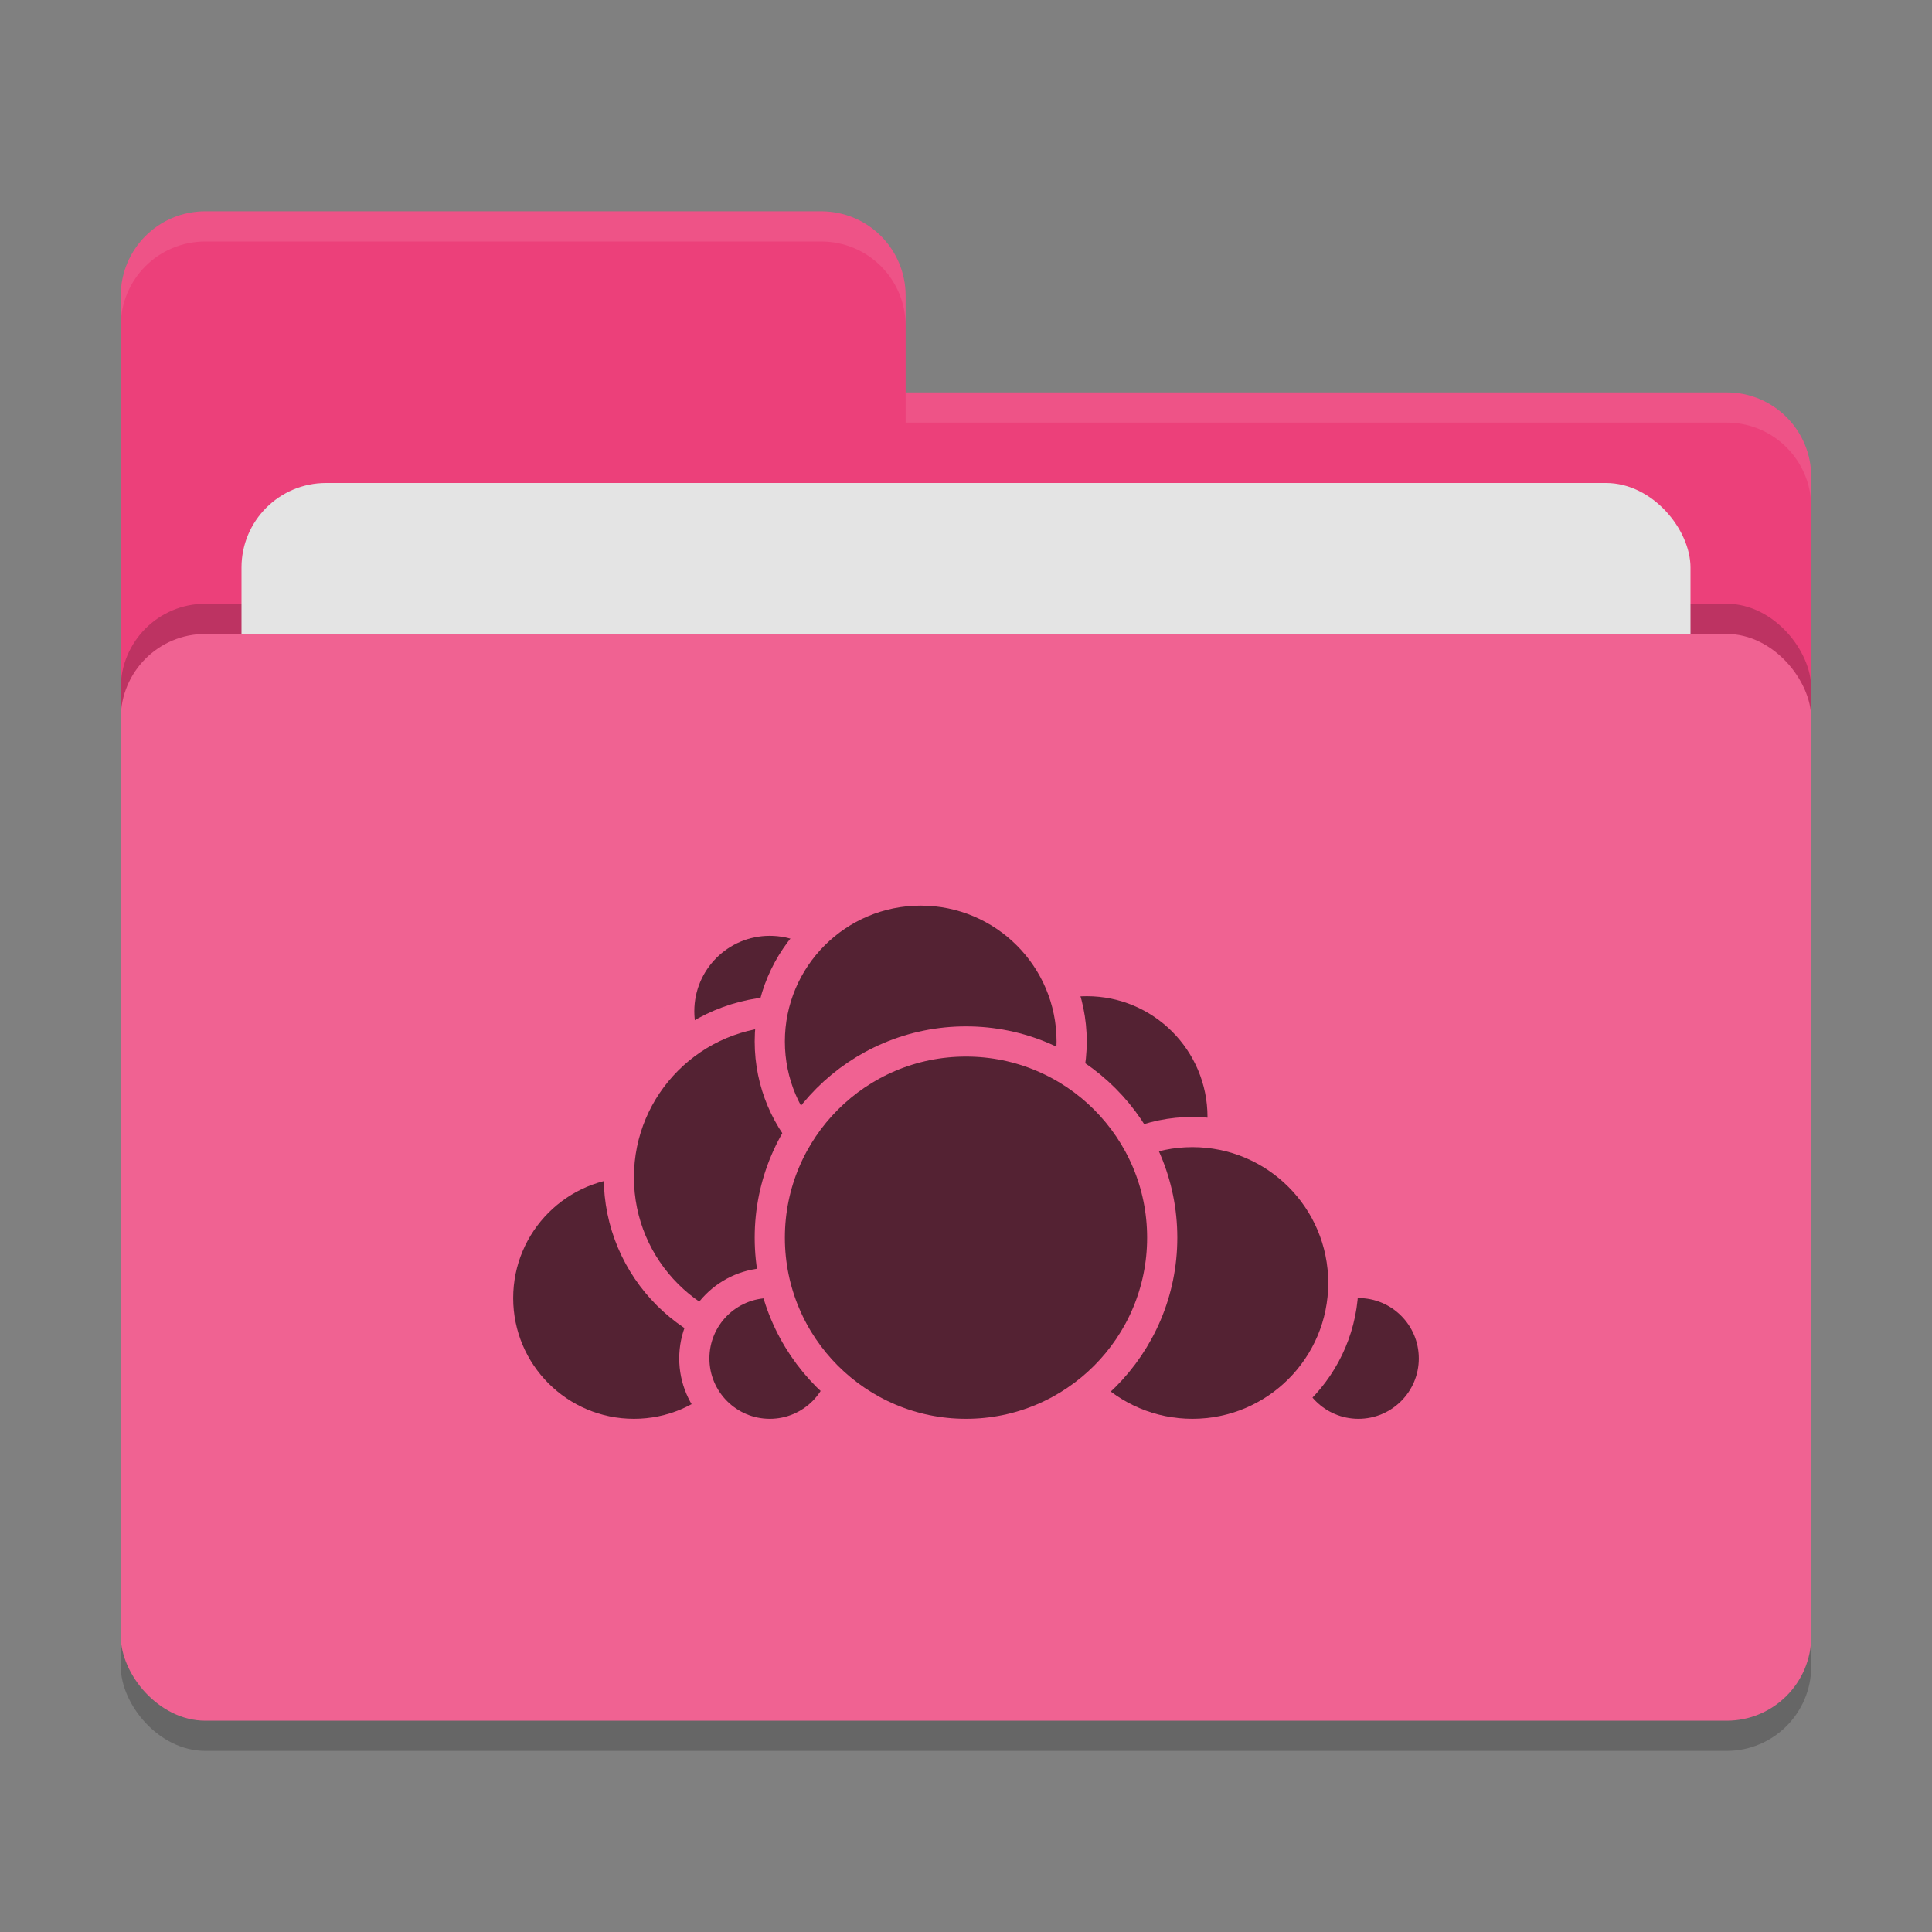 <svg xmlns="http://www.w3.org/2000/svg" width="64" height="64" version="1">
 <rect width="100%" height="100%" fill="#808080" stroke="none"/>
 <rect style="opacity:0.2" width="56" height="36" x="4" y="22" rx="2.8" ry="2.8"/>
 <path style="fill:#ec407a" d="M 6.8,7 C 5.25,7 4,8.25 4,9.8 V 46.2 C 4,47.75 5.25,49 6.8,49 H 57.2 C 58.75,49 60,47.75 60,46.2 V 15.8 C 60,14.25 58.75,13 57.2,13 H 30 V 9.8 C 30,8.245 28.75,7 27.2,7 Z"/>
 <rect style="opacity:0.2" width="56" height="36" x="4" y="20" rx="2.8" ry="2.8"/>
 <rect style="fill:#e4e4e4" width="48" height="22" x="8" y="16" rx="2.8" ry="2.8"/>
 <rect style="fill:#f06292" width="56" height="36" x="4" y="21" rx="2.8" ry="2.8"/>
 <path style="opacity:0.1;fill:#ffffff" d="M 6.8,7 C 5.25,7 4,8.25 4,9.8 V 10.8 C 4,9.25 5.25,8 6.8,8 H 27.2 C 28.75,8 30,9.246 30,10.8 V 9.8 C 30,8.246 28.75,7 27.2,7 Z M 30,13 V 14 H 57.2 C 58.745,14 60,15.25 60,16.8 V 15.8 C 60,14.25 58.75,13 57.2,13 Z"/>
 <g>
  <circle style="fill:#542233;stroke:#f06292;stroke-linecap:round;stroke-linejoin:round" cx="36" cy="37" r="4.5"/>
  <circle style="fill:#542233;stroke:#f06292;stroke-linecap:round;stroke-linejoin:round" cx="45" cy="45" r="2.5"/>
  <circle style="fill:#542233;stroke:#f06292;stroke-linecap:round;stroke-linejoin:round" cx="39.5" cy="42.5" r="5"/>
  <circle style="fill:#542233;stroke:#f06292;stroke-linecap:round;stroke-linejoin:round" cx="21" cy="43" r="4.5"/>
  <circle style="fill:#542233;stroke:#f06292;stroke-linecap:round;stroke-linejoin:round" cx="25.5" cy="33.5" r="3"/>
  <circle style="fill:#542233;stroke:#f06292;stroke-linecap:round;stroke-linejoin:round" cx="26" cy="39" r="5.5"/>
  <circle style="fill:#542233;stroke:#f06292;stroke-linecap:round;stroke-linejoin:round" cx="25.5" cy="45" r="2.5"/>
  <circle style="fill:#542233;stroke:#f06292;stroke-linecap:round;stroke-linejoin:round" cx="30.5" cy="34.5" r="5"/>
  <circle style="fill:#542233;stroke:#f06292;stroke-linecap:round;stroke-linejoin:round" cx="32" cy="41" r="6.5"/>
 </g>
</svg>
